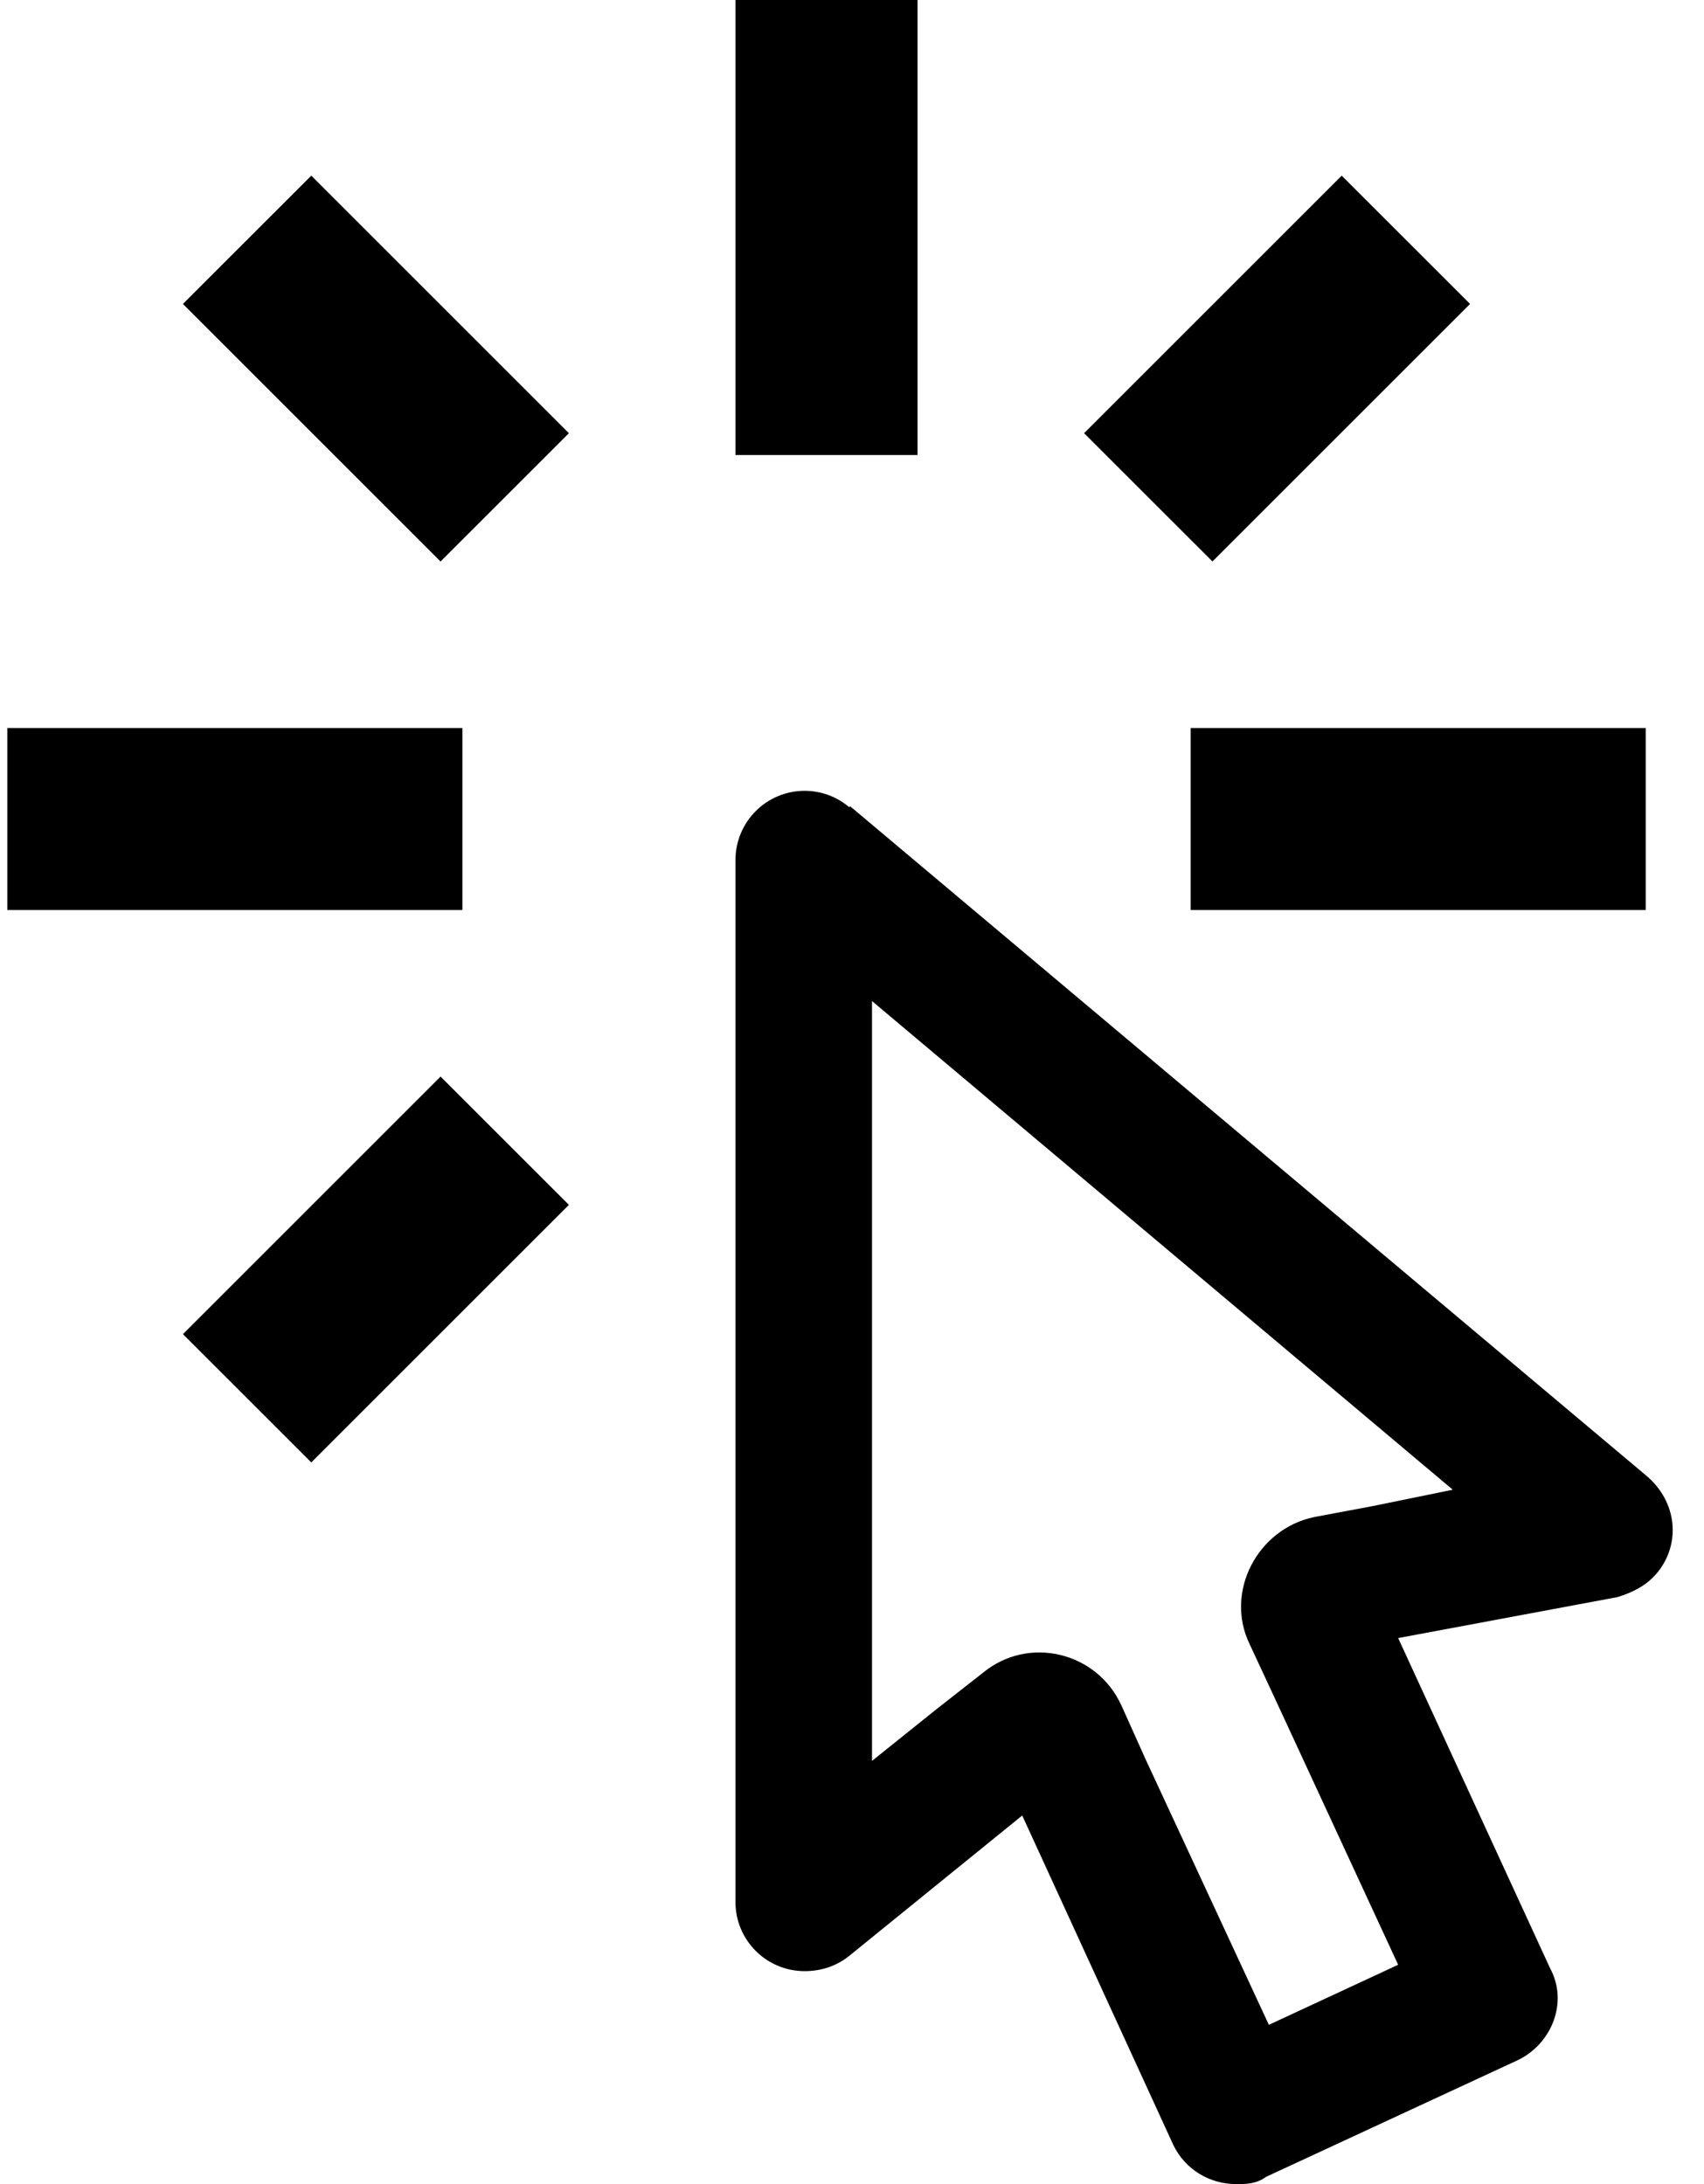 <?xml version="1.0" encoding="iso-8859-1"?>
<svg width="39" height="50" viewBox="0 0 39 50"  xmlns="http://www.w3.org/2000/svg">
<path d="M19.958 22.917L33.25 34.104L31.416 34.479L30.083 34.729C28.771 35 28.021 36.458 28.604 37.646L29.166 38.854L32 44.979L29.041 46.354L26.208 40.25L25.666 39.042C25.104 37.812 23.541 37.438 22.5 38.292L21.437 39.125L19.958 40.312V22.917ZM18.416 18.104C17.997 18.104 17.594 18.271 17.297 18.568C17 18.865 16.833 19.268 16.833 19.688V43.542C16.833 44.417 17.541 45.125 18.416 45.125C18.812 45.125 19.146 45 19.416 44.792L23.396 41.562L26.854 49.104C27.125 49.667 27.687 50 28.291 50C28.521 50 28.75 50 28.979 49.833L34.729 47.167C35.521 46.792 35.896 45.833 35.479 45.062L32 37.5L37.021 36.562C37.354 36.458 37.666 36.312 37.916 36.021C38.479 35.354 38.396 34.375 37.666 33.771L19.458 18.458L19.437 18.479C19.166 18.25 18.812 18.104 18.416 18.104ZM27.25 20.833V16.667H37.666V20.833H27.25ZM24.812 9.917L30.708 4.021L33.646 6.958L27.75 12.854L24.812 9.917ZM16.833 0H21V10.417H16.833V0ZM4.187 30.542L10.083 24.646L13.021 27.583L7.125 33.479L4.187 30.542ZM4.187 6.958L7.125 4.021L13.021 9.917L10.083 12.854L4.187 6.958ZM10.583 20.833H0.167V16.667H10.583V20.833Z" />
</svg>
